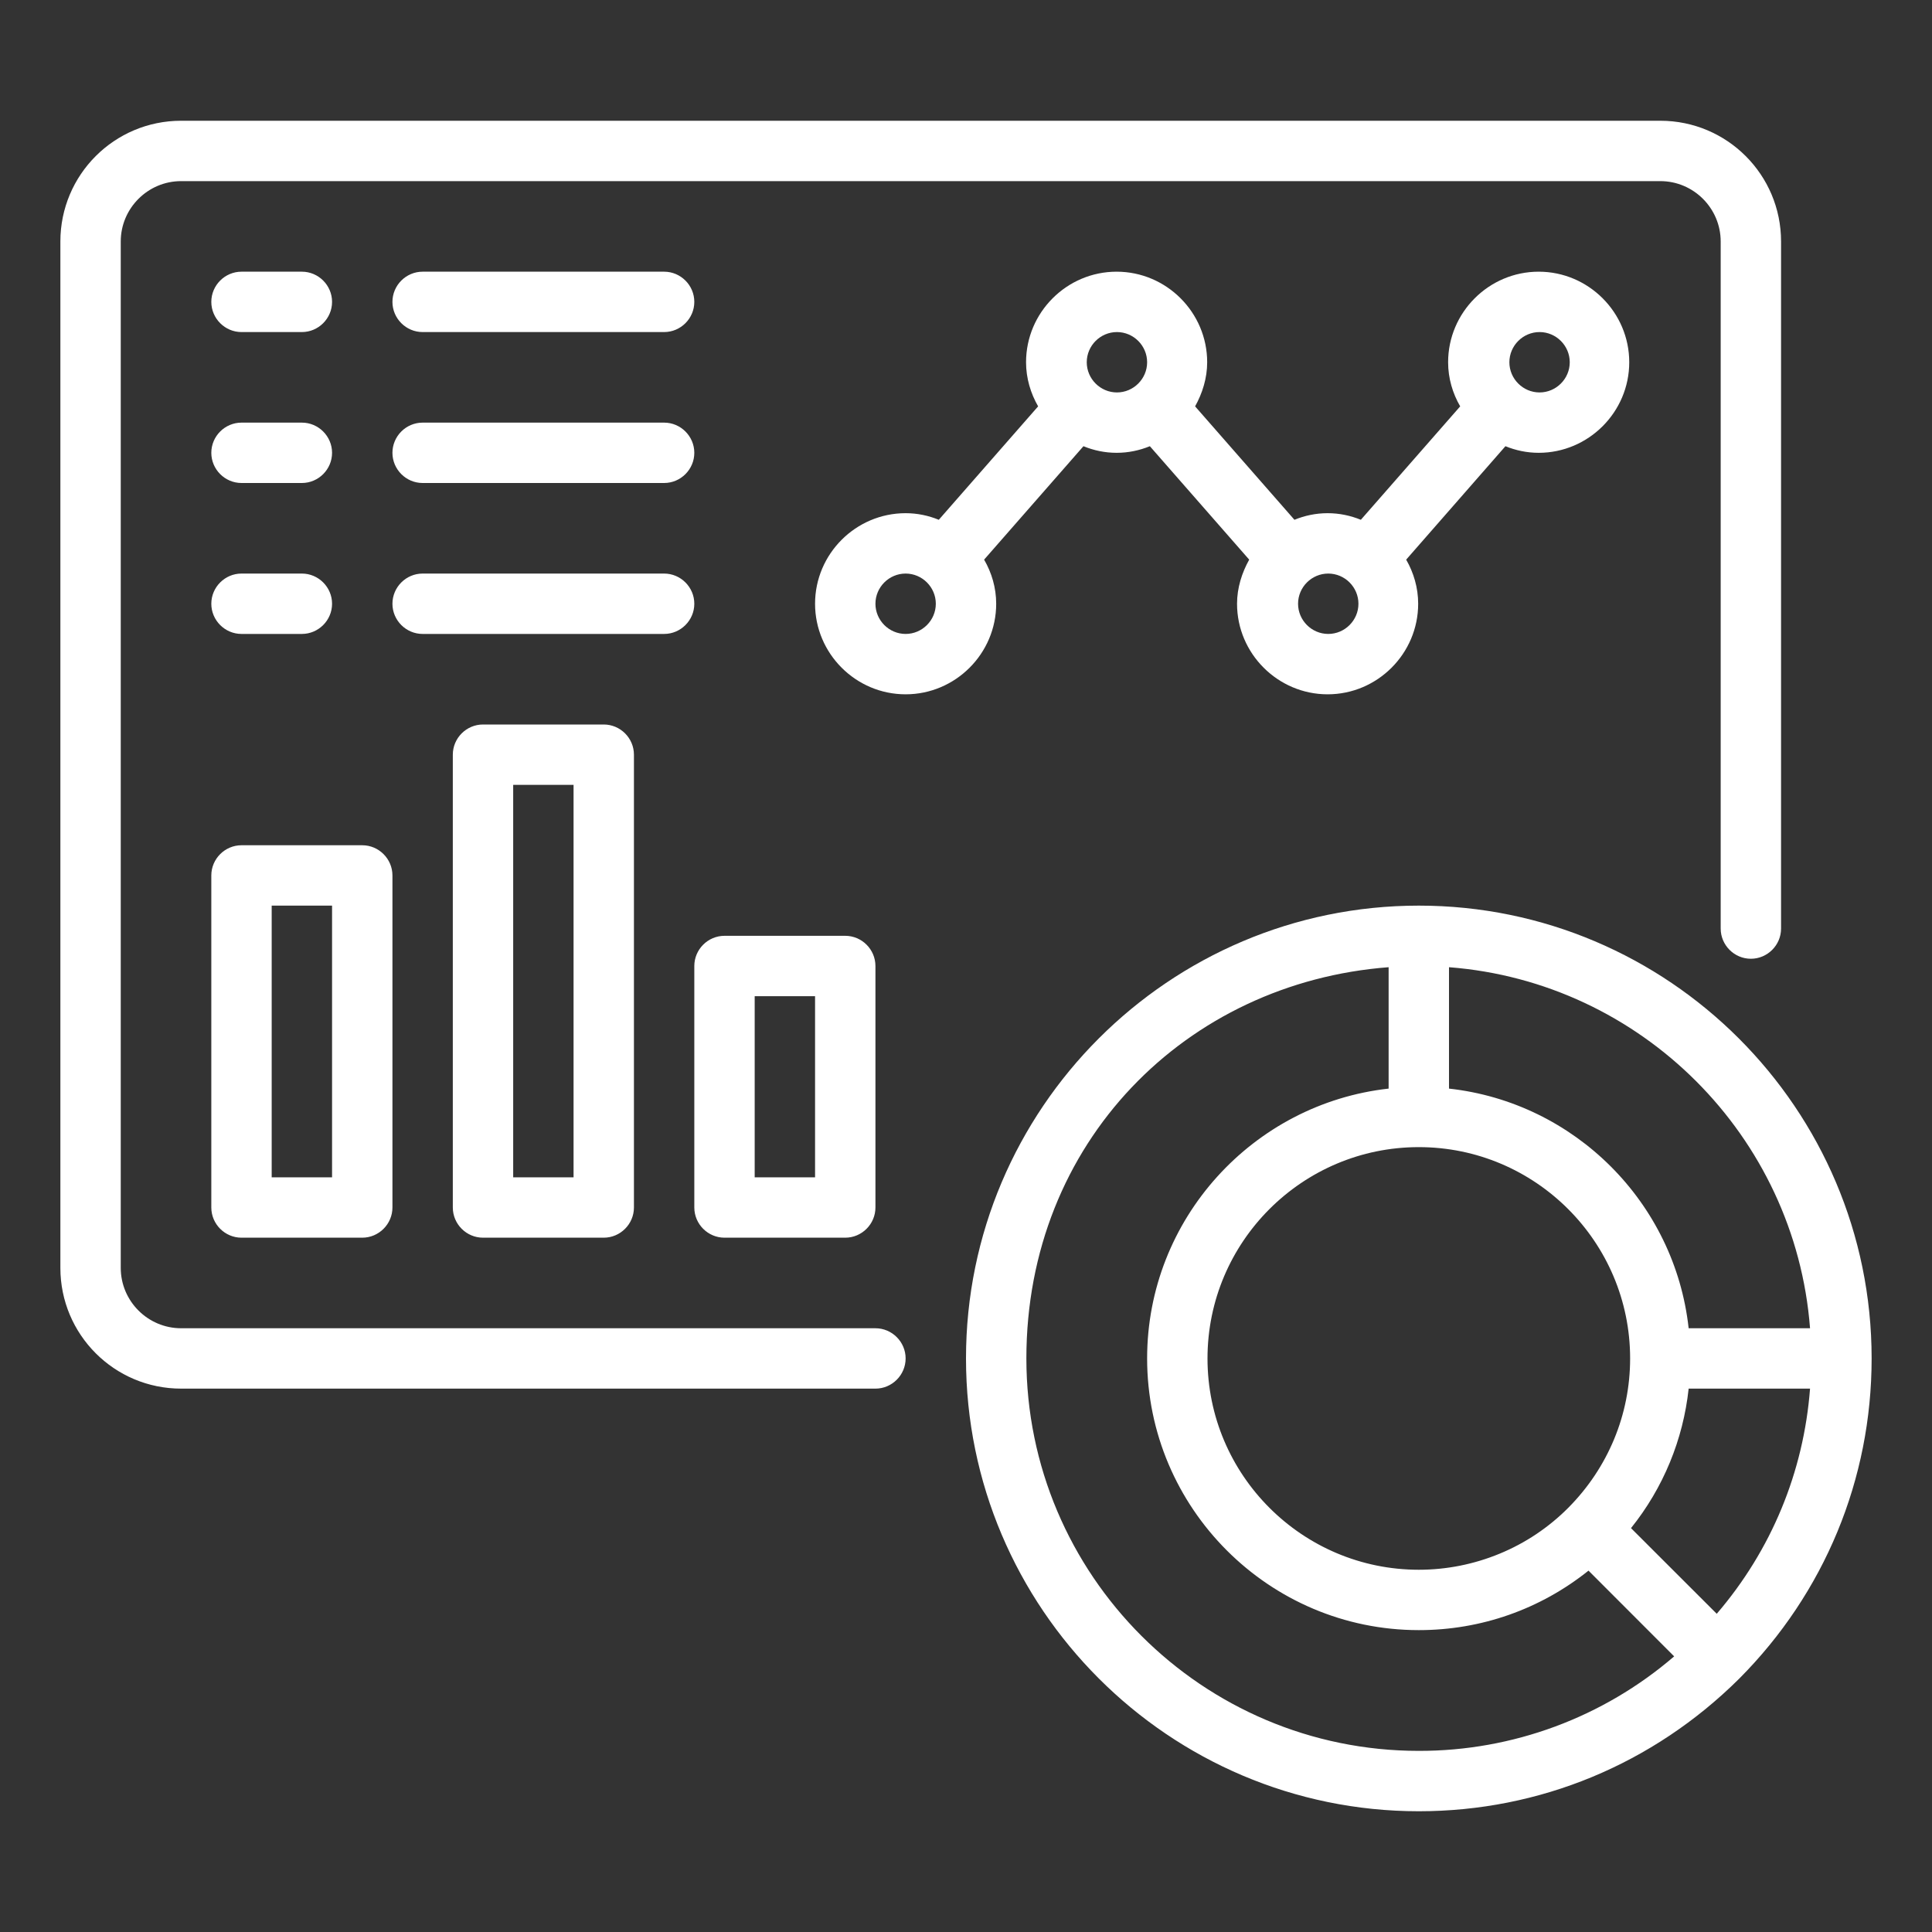 <?xml version="1.0" encoding="UTF-8"?> <svg xmlns="http://www.w3.org/2000/svg" width="24" height="24" viewBox="0 0 24 24" fill="none"><rect x="0" y="0" width="24" height="24" fill="#333333" stroke="none"/><path d="M10.875 16.5H2.25C1.837 16.5 1.5 16.163 1.5 15.75V3C1.5 2.587 1.837 2.25 2.25 2.25H20.625C21.038 2.25 21.375 2.587 21.375 3V11.535C21.375 11.741 21.544 11.91 21.75 11.91C21.956 11.91 22.125 11.741 22.125 11.535V3C22.125 2.171 21.454 1.5 20.625 1.5H2.25C1.421 1.5 0.75 2.171 0.75 3V15.75C0.75 16.579 1.421 17.25 2.25 17.25H10.875C11.081 17.25 11.25 17.081 11.25 16.875C11.25 16.669 11.081 16.5 10.875 16.5Z" fill="white"></path><path d="M23.25 16.875C23.25 13.774 20.726 11.25 17.625 11.25C14.524 11.25 12 13.774 12 16.875C12 19.976 14.524 22.5 17.625 22.5C19.125 22.5 20.535 21.915 21.604 20.854C22.665 19.789 23.25 18.375 23.25 16.875ZM21.326 20.047L20.261 18.983C20.661 18.485 20.909 17.884 20.977 17.25H22.485C22.406 18.285 22.005 19.256 21.326 20.047ZM17.625 14.25C19.073 14.25 20.25 15.428 20.25 16.875C20.25 17.573 19.976 18.233 19.481 18.731C19.238 18.975 18.948 19.169 18.63 19.3C18.311 19.432 17.97 19.5 17.625 19.5C16.177 19.5 15 18.323 15 16.875C15 15.428 16.177 14.25 17.625 14.25ZM22.485 16.5H20.977C20.805 14.936 19.56 13.695 18 13.523V12.015C20.389 12.199 22.301 14.111 22.485 16.5ZM17.625 21.75C14.936 21.75 12.75 19.564 12.75 16.875C12.75 14.186 14.738 12.206 17.25 12.015V13.523C15.566 13.71 14.25 15.143 14.25 16.875C14.25 18.735 15.765 20.25 17.625 20.25C18.398 20.25 19.133 19.991 19.733 19.511L20.797 20.576C19.915 21.335 18.789 21.752 17.625 21.75ZM12.375 7.5C12.375 7.301 12.319 7.114 12.225 6.952L13.459 5.543C13.586 5.595 13.725 5.625 13.871 5.625C14.018 5.625 14.156 5.595 14.284 5.543L15.518 6.952C15.428 7.114 15.367 7.301 15.367 7.5C15.367 8.119 15.874 8.625 16.492 8.625C17.111 8.625 17.617 8.119 17.617 7.5C17.617 7.301 17.561 7.114 17.468 6.952L18.701 5.543C18.829 5.595 18.968 5.625 19.114 5.625C19.733 5.625 20.239 5.119 20.239 4.5C20.239 3.881 19.733 3.375 19.114 3.375C18.495 3.375 17.989 3.881 17.989 4.5C17.989 4.699 18.045 4.886 18.139 5.048L16.905 6.457C16.777 6.405 16.639 6.375 16.492 6.375C16.346 6.375 16.207 6.405 16.08 6.457L14.846 5.048C14.936 4.886 14.996 4.699 14.996 4.5C14.996 3.881 14.49 3.375 13.871 3.375C13.252 3.375 12.746 3.881 12.746 4.5C12.746 4.699 12.803 4.886 12.896 5.048L11.662 6.457C11.535 6.405 11.396 6.375 11.25 6.375C10.631 6.375 10.125 6.881 10.125 7.5C10.125 8.119 10.631 8.625 11.25 8.625C11.869 8.625 12.375 8.119 12.375 7.5ZM19.125 4.125C19.331 4.125 19.5 4.294 19.5 4.5C19.5 4.706 19.331 4.875 19.125 4.875C18.919 4.875 18.75 4.706 18.75 4.5C18.75 4.294 18.919 4.125 19.125 4.125ZM16.875 7.5C16.875 7.706 16.706 7.875 16.5 7.875C16.294 7.875 16.125 7.706 16.125 7.5C16.125 7.294 16.294 7.125 16.5 7.125C16.706 7.125 16.875 7.294 16.875 7.5ZM13.875 4.125C14.081 4.125 14.25 4.294 14.25 4.5C14.25 4.706 14.081 4.875 13.875 4.875C13.669 4.875 13.5 4.706 13.5 4.5C13.5 4.294 13.669 4.125 13.875 4.125ZM11.25 7.875C11.044 7.875 10.875 7.706 10.875 7.5C10.875 7.294 11.044 7.125 11.25 7.125C11.456 7.125 11.625 7.294 11.625 7.5C11.625 7.706 11.456 7.875 11.25 7.875ZM2.625 15C2.625 15.206 2.794 15.375 3 15.375H4.5C4.706 15.375 4.875 15.206 4.875 15V10.875C4.875 10.669 4.706 10.5 4.5 10.5H3C2.794 10.5 2.625 10.669 2.625 10.875V15ZM3.375 11.25H4.125V14.625H3.375V11.25ZM6 9C5.794 9 5.625 9.169 5.625 9.375V15C5.625 15.206 5.794 15.375 6 15.375H7.5C7.706 15.375 7.875 15.206 7.875 15V9.375C7.875 9.169 7.706 9 7.5 9H6ZM7.125 14.625H6.375V9.75H7.125V14.625ZM9 15.375H10.5C10.706 15.375 10.875 15.206 10.875 15V12C10.875 11.794 10.706 11.625 10.5 11.625H9C8.794 11.625 8.625 11.794 8.625 12V15C8.625 15.206 8.794 15.375 9 15.375ZM9.375 12.375H10.125V14.625H9.375V12.375ZM3 4.125H3.75C3.956 4.125 4.125 3.956 4.125 3.75C4.125 3.544 3.956 3.375 3.75 3.375H3C2.794 3.375 2.625 3.544 2.625 3.75C2.625 3.956 2.794 4.125 3 4.125ZM5.25 4.125H8.25C8.456 4.125 8.625 3.956 8.625 3.75C8.625 3.544 8.456 3.375 8.25 3.375H5.25C5.044 3.375 4.875 3.544 4.875 3.75C4.875 3.956 5.044 4.125 5.25 4.125ZM3 6H3.75C3.956 6 4.125 5.831 4.125 5.625C4.125 5.419 3.956 5.25 3.75 5.25H3C2.794 5.25 2.625 5.419 2.625 5.625C2.625 5.831 2.794 6 3 6ZM5.25 6H8.25C8.456 6 8.625 5.831 8.625 5.625C8.625 5.419 8.456 5.25 8.25 5.25H5.25C5.044 5.25 4.875 5.419 4.875 5.625C4.875 5.831 5.044 6 5.25 6ZM3 7.875H3.75C3.956 7.875 4.125 7.706 4.125 7.5C4.125 7.294 3.956 7.125 3.75 7.125H3C2.794 7.125 2.625 7.294 2.625 7.5C2.625 7.706 2.794 7.875 3 7.875ZM8.625 7.5C8.625 7.294 8.456 7.125 8.25 7.125H5.25C5.044 7.125 4.875 7.294 4.875 7.5C4.875 7.706 5.044 7.875 5.25 7.875H8.25C8.456 7.875 8.625 7.706 8.625 7.5Z" fill="white"></path></svg> 